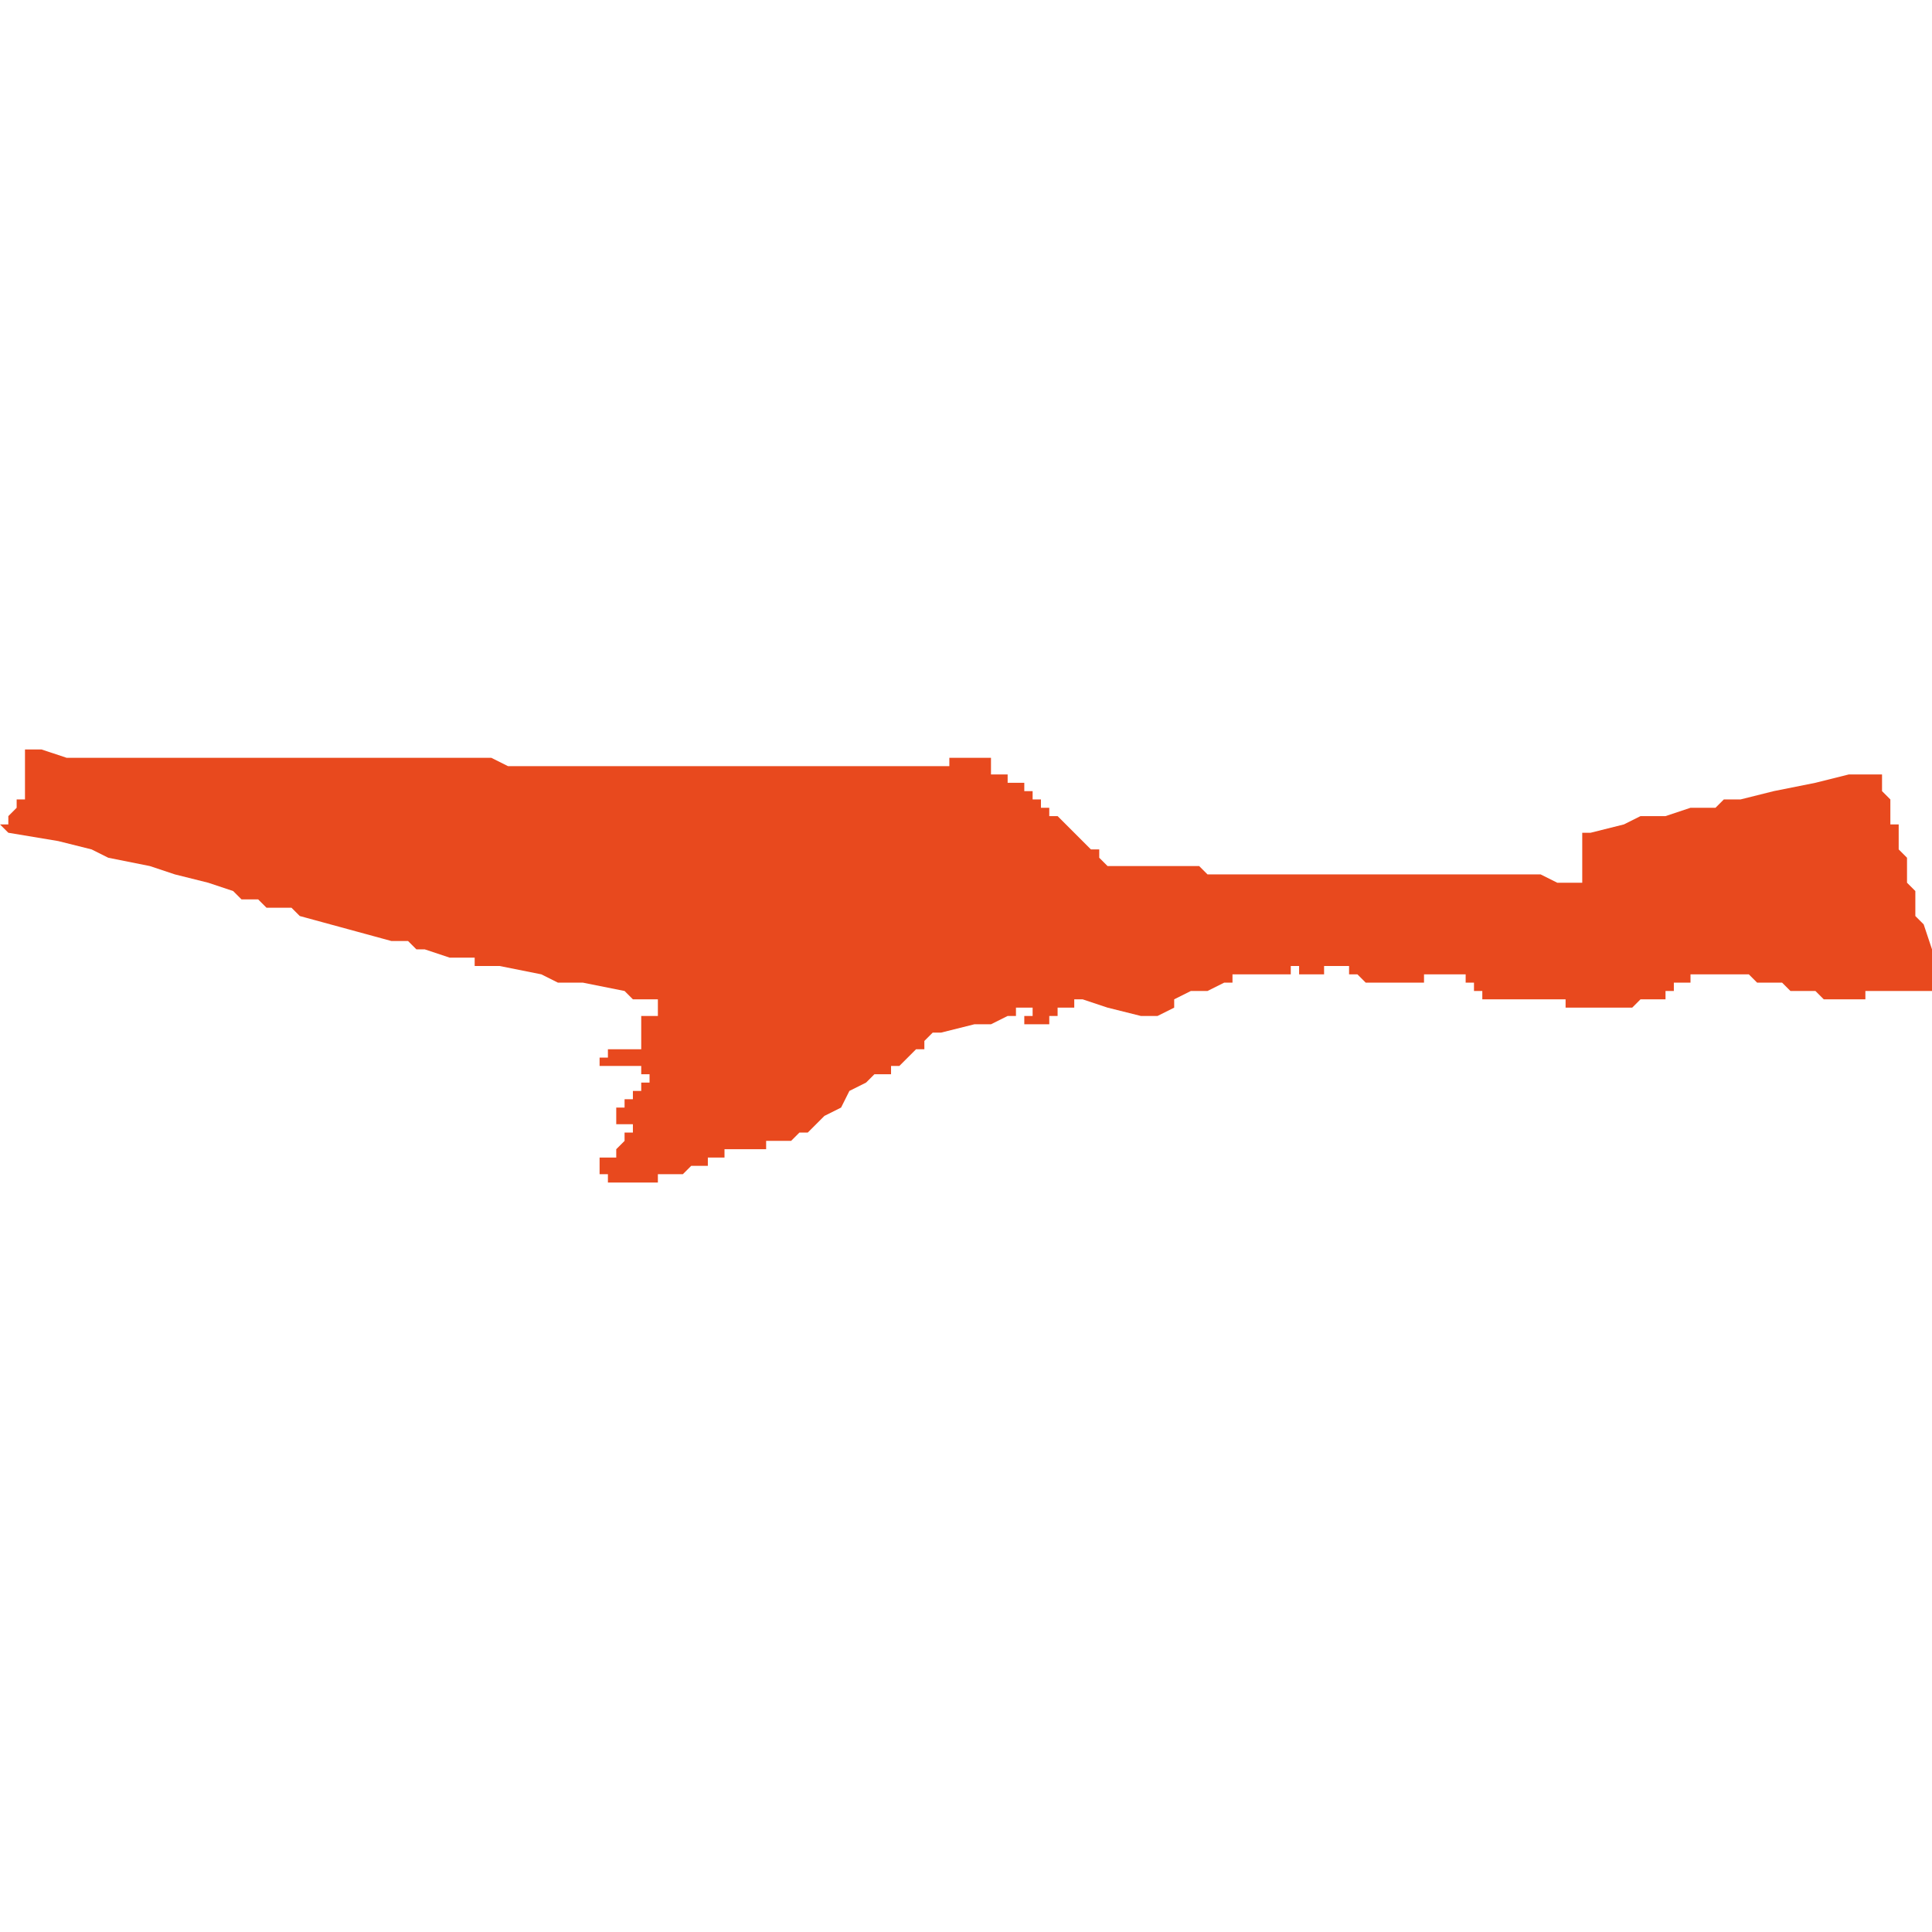 <svg xmlns="http://www.w3.org/2000/svg" xmlns:xlink="http://www.w3.org/1999/xlink" height="300" width="300" viewBox="6.629 -52.679 0.232 0.052"><path d="M 6.632 -52.679 L 6.632 -52.679 6.632 -52.677 6.632 -52.676 6.632 -52.676 6.632 -52.675 6.632 -52.675 6.632 -52.675 6.632 -52.675 6.632 -52.674 6.632 -52.674 6.632 -52.674 6.632 -52.674 6.632 -52.674 6.632 -52.674 6.632 -52.674 6.632 -52.674 6.632 -52.673 6.631 -52.673 6.631 -52.673 6.631 -52.673 6.631 -52.673 6.631 -52.673 6.631 -52.672 6.631 -52.672 6.63 -52.671 6.63 -52.671 6.63 -52.671 6.63 -52.67 6.63 -52.67 6.63 -52.67 6.629 -52.67 6.63 -52.669 6.636 -52.668 6.64 -52.667 6.642 -52.666 6.647 -52.665 6.647 -52.665 6.647 -52.665 6.65 -52.664 6.654 -52.663 6.657 -52.662 6.658 -52.661 6.66 -52.661 6.661 -52.66 6.663 -52.66 6.664 -52.66 6.665 -52.659 6.665 -52.659 6.676 -52.656 6.676 -52.656 6.677 -52.656 6.677 -52.656 6.678 -52.656 6.679 -52.655 6.68 -52.655 6.683 -52.654 6.686 -52.654 6.686 -52.653 6.687 -52.653 6.689 -52.653 6.694 -52.652 6.696 -52.651 6.696 -52.651 6.696 -52.651 6.697 -52.651 6.699 -52.651 6.704 -52.65 6.705 -52.649 6.706 -52.649 6.706 -52.649 6.707 -52.649 6.707 -52.649 6.708 -52.649 6.708 -52.649 6.708 -52.649 6.708 -52.649 6.709 -52.649 6.709 -52.649 6.708 -52.649 6.708 -52.648 6.708 -52.648 6.708 -52.648 6.708 -52.648 6.708 -52.648 6.708 -52.648 6.708 -52.648 6.708 -52.648 6.708 -52.648 6.708 -52.648 6.708 -52.648 6.708 -52.648 6.708 -52.647 6.707 -52.647 6.707 -52.647 6.707 -52.647 6.707 -52.647 6.707 -52.647 6.707 -52.647 6.707 -52.647 6.706 -52.647 6.706 -52.647 6.706 -52.646 6.706 -52.646 6.706 -52.646 6.706 -52.646 6.706 -52.646 6.706 -52.646 6.706 -52.646 6.706 -52.646 6.706 -52.646 6.706 -52.646 6.706 -52.646 6.706 -52.646 6.706 -52.646 6.706 -52.645 6.706 -52.645 6.706 -52.645 6.706 -52.645 6.706 -52.645 6.706 -52.644 6.706 -52.644 6.706 -52.644 6.706 -52.644 6.706 -52.644 6.706 -52.644 6.706 -52.644 6.706 -52.644 6.706 -52.644 6.706 -52.644 6.706 -52.644 6.706 -52.643 6.706 -52.643 6.706 -52.643 6.705 -52.643 6.705 -52.643 6.705 -52.643 6.705 -52.643 6.705 -52.643 6.705 -52.643 6.705 -52.643 6.705 -52.643 6.705 -52.643 6.705 -52.643 6.705 -52.643 6.704 -52.643 6.704 -52.643 6.704 -52.643 6.704 -52.643 6.704 -52.643 6.704 -52.643 6.704 -52.643 6.704 -52.643 6.704 -52.643 6.703 -52.643 6.703 -52.643 6.703 -52.643 6.703 -52.643 6.703 -52.643 6.703 -52.643 6.702 -52.643 6.702 -52.643 6.702 -52.643 6.702 -52.642 6.702 -52.642 6.702 -52.642 6.702 -52.642 6.702 -52.642 6.702 -52.642 6.701 -52.642 6.701 -52.642 6.701 -52.642 6.701 -52.642 6.701 -52.642 6.701 -52.642 6.701 -52.642 6.701 -52.642 6.701 -52.641 6.701 -52.641 6.702 -52.641 6.702 -52.641 6.702 -52.641 6.702 -52.641 6.702 -52.641 6.702 -52.641 6.702 -52.641 6.702 -52.641 6.702 -52.641 6.703 -52.641 6.703 -52.641 6.703 -52.641 6.703 -52.641 6.703 -52.641 6.703 -52.641 6.703 -52.641 6.703 -52.641 6.704 -52.641 6.704 -52.641 6.704 -52.641 6.704 -52.641 6.705 -52.641 6.705 -52.641 6.705 -52.641 6.705 -52.641 6.705 -52.641 6.706 -52.641 6.706 -52.641 6.706 -52.641 6.706 -52.641 6.706 -52.641 6.706 -52.641 6.706 -52.641 6.706 -52.641 6.706 -52.641 6.706 -52.64 6.706 -52.64 6.706 -52.64 6.706 -52.64 6.707 -52.64 6.707 -52.64 6.707 -52.64 6.707 -52.639 6.706 -52.639 6.706 -52.639 6.706 -52.639 6.706 -52.639 6.706 -52.639 6.706 -52.639 6.706 -52.639 6.706 -52.639 6.706 -52.639 6.706 -52.639 6.706 -52.639 6.706 -52.638 6.705 -52.638 6.705 -52.638 6.705 -52.638 6.705 -52.638 6.705 -52.638 6.705 -52.638 6.705 -52.638 6.705 -52.638 6.705 -52.638 6.705 -52.638 6.705 -52.638 6.705 -52.637 6.705 -52.637 6.705 -52.637 6.705 -52.637 6.705 -52.637 6.705 -52.637 6.705 -52.637 6.705 -52.637 6.705 -52.637 6.705 -52.637 6.704 -52.637 6.704 -52.637 6.704 -52.637 6.704 -52.637 6.704 -52.637 6.704 -52.636 6.704 -52.636 6.704 -52.636 6.704 -52.636 6.704 -52.636 6.704 -52.636 6.704 -52.636 6.704 -52.636 6.703 -52.636 6.703 -52.636 6.703 -52.636 6.703 -52.636 6.703 -52.636 6.703 -52.636 6.703 -52.636 6.703 -52.636 6.703 -52.636 6.703 -52.636 6.703 -52.636 6.703 -52.635 6.703 -52.635 6.703 -52.635 6.703 -52.635 6.703 -52.635 6.703 -52.635 6.703 -52.635 6.704 -52.635 6.703 -52.635 6.703 -52.635 6.703 -52.635 6.703 -52.635 6.703 -52.635 6.703 -52.635 6.703 -52.635 6.703 -52.635 6.703 -52.635 6.703 -52.635 6.703 -52.635 6.703 -52.634 6.703 -52.634 6.703 -52.634 6.703 -52.634 6.703 -52.634 6.703 -52.634 6.703 -52.634 6.703 -52.634 6.704 -52.634 6.704 -52.634 6.704 -52.634 6.704 -52.634 6.704 -52.634 6.704 -52.634 6.704 -52.634 6.704 -52.634 6.705 -52.634 6.705 -52.634 6.705 -52.634 6.705 -52.634 6.705 -52.633 6.705 -52.633 6.704 -52.633 6.704 -52.633 6.704 -52.633 6.704 -52.633 6.704 -52.632 6.704 -52.632 6.704 -52.632 6.704 -52.632 6.703 -52.631 6.703 -52.631 6.703 -52.631 6.703 -52.631 6.703 -52.631 6.703 -52.63 6.703 -52.63 6.702 -52.63 6.702 -52.63 6.702 -52.63 6.702 -52.63 6.702 -52.63 6.702 -52.63 6.702 -52.63 6.702 -52.63 6.702 -52.63 6.701 -52.63 6.701 -52.63 6.701 -52.63 6.701 -52.63 6.701 -52.63 6.701 -52.629 6.701 -52.629 6.701 -52.629 6.701 -52.629 6.701 -52.629 6.701 -52.629 6.701 -52.629 6.701 -52.629 6.701 -52.629 6.701 -52.629 6.701 -52.628 6.701 -52.628 6.701 -52.628 6.701 -52.628 6.701 -52.628 6.701 -52.628 6.701 -52.628 6.701 -52.628 6.701 -52.628 6.701 -52.628 6.701 -52.628 6.701 -52.628 6.701 -52.628 6.702 -52.628 6.702 -52.628 6.702 -52.627 6.702 -52.627 6.702 -52.627 6.703 -52.627 6.703 -52.627 6.704 -52.627 6.704 -52.627 6.704 -52.627 6.704 -52.627 6.705 -52.627 6.705 -52.627 6.705 -52.627 6.705 -52.627 6.705 -52.627 6.705 -52.627 6.706 -52.627 6.706 -52.627 6.706 -52.627 6.706 -52.627 6.706 -52.627 6.706 -52.627 6.706 -52.627 6.706 -52.627 6.706 -52.627 6.706 -52.627 6.707 -52.627 6.707 -52.627 6.707 -52.627 6.707 -52.627 6.707 -52.627 6.707 -52.627 6.707 -52.627 6.707 -52.627 6.707 -52.627 6.707 -52.627 6.708 -52.627 6.708 -52.627 6.708 -52.627 6.708 -52.627 6.708 -52.628 6.708 -52.628 6.708 -52.628 6.708 -52.628 6.708 -52.628 6.708 -52.628 6.708 -52.628 6.708 -52.628 6.708 -52.628 6.708 -52.628 6.709 -52.628 6.709 -52.628 6.709 -52.628 6.709 -52.628 6.709 -52.628 6.709 -52.628 6.709 -52.628 6.709 -52.628 6.709 -52.628 6.709 -52.628 6.709 -52.628 6.71 -52.628 6.71 -52.628 6.71 -52.628 6.71 -52.628 6.71 -52.628 6.71 -52.628 6.71 -52.628 6.71 -52.628 6.71 -52.628 6.711 -52.628 6.711 -52.628 6.711 -52.628 6.711 -52.628 6.711 -52.628 6.712 -52.629 6.713 -52.629 6.713 -52.629 6.713 -52.629 6.713 -52.629 6.714 -52.629 6.714 -52.63 6.715 -52.63 6.715 -52.63 6.715 -52.63 6.715 -52.63 6.715 -52.63 6.716 -52.63 6.716 -52.631 6.717 -52.631 6.717 -52.631 6.718 -52.631 6.718 -52.631 6.718 -52.631 6.718 -52.631 6.719 -52.631 6.719 -52.631 6.719 -52.631 6.72 -52.631 6.72 -52.631 6.721 -52.631 6.721 -52.631 6.721 -52.632 6.721 -52.632 6.721 -52.632 6.722 -52.632 6.723 -52.632 6.723 -52.632 6.723 -52.632 6.724 -52.632 6.725 -52.633 6.725 -52.633 6.726 -52.633 6.726 -52.633 6.726 -52.633 6.727 -52.634 6.727 -52.634 6.727 -52.634 6.727 -52.634 6.728 -52.635 6.73 -52.636 6.731 -52.638 6.731 -52.638 6.733 -52.639 6.734 -52.64 6.736 -52.64 6.736 -52.641 6.736 -52.641 6.737 -52.641 6.737 -52.641 6.737 -52.641 6.737 -52.641 6.738 -52.642 6.739 -52.643 6.739 -52.643 6.74 -52.643 6.74 -52.644 6.741 -52.645 6.741 -52.645 6.742 -52.645 6.746 -52.646 6.748 -52.646 6.75 -52.647 6.75 -52.647 6.75 -52.647 6.75 -52.647 6.75 -52.647 6.75 -52.647 6.751 -52.647 6.751 -52.647 6.751 -52.647 6.751 -52.647 6.751 -52.647 6.751 -52.647 6.751 -52.648 6.751 -52.648 6.751 -52.648 6.752 -52.648 6.752 -52.648 6.752 -52.648 6.752 -52.648 6.752 -52.648 6.752 -52.648 6.753 -52.648 6.753 -52.648 6.753 -52.648 6.753 -52.648 6.753 -52.648 6.753 -52.648 6.753 -52.648 6.754 -52.648 6.754 -52.648 6.754 -52.648 6.754 -52.648 6.754 -52.648 6.754 -52.648 6.754 -52.648 6.754 -52.648 6.753 -52.648 6.753 -52.647 6.753 -52.647 6.753 -52.647 6.753 -52.647 6.753 -52.647 6.752 -52.647 6.752 -52.647 6.752 -52.647 6.752 -52.647 6.752 -52.647 6.752 -52.647 6.752 -52.647 6.752 -52.647 6.752 -52.647 6.752 -52.647 6.752 -52.647 6.752 -52.647 6.752 -52.647 6.752 -52.647 6.752 -52.647 6.752 -52.647 6.752 -52.647 6.752 -52.646 6.752 -52.646 6.752 -52.646 6.752 -52.646 6.753 -52.646 6.753 -52.646 6.753 -52.646 6.753 -52.646 6.753 -52.646 6.753 -52.646 6.753 -52.646 6.753 -52.646 6.753 -52.646 6.753 -52.646 6.754 -52.646 6.755 -52.646 6.755 -52.647 6.755 -52.647 6.755 -52.647 6.755 -52.647 6.756 -52.647 6.756 -52.647 6.756 -52.647 6.756 -52.647 6.756 -52.648 6.756 -52.648 6.756 -52.648 6.756 -52.648 6.757 -52.648 6.757 -52.648 6.757 -52.648 6.758 -52.648 6.758 -52.648 6.758 -52.649 6.759 -52.649 6.759 -52.649 6.759 -52.649 6.762 -52.648 6.762 -52.648 6.766 -52.647 6.768 -52.647 6.768 -52.647 6.768 -52.647 6.77 -52.648 6.77 -52.648 6.77 -52.648 6.77 -52.648 6.77 -52.649 6.772 -52.65 6.772 -52.65 6.772 -52.65 6.772 -52.65 6.772 -52.65 6.772 -52.65 6.773 -52.65 6.773 -52.65 6.773 -52.65 6.773 -52.65 6.774 -52.65 6.774 -52.65 6.774 -52.65 6.774 -52.65 6.774 -52.65 6.774 -52.65 6.776 -52.651 6.776 -52.651 6.776 -52.651 6.776 -52.651 6.776 -52.651 6.776 -52.651 6.776 -52.651 6.776 -52.651 6.776 -52.651 6.776 -52.651 6.776 -52.651 6.776 -52.651 6.776 -52.651 6.776 -52.651 6.776 -52.651 6.776 -52.651 6.776 -52.651 6.777 -52.651 6.777 -52.651 6.777 -52.651 6.777 -52.651 6.777 -52.651 6.777 -52.651 6.777 -52.651 6.777 -52.651 6.777 -52.651 6.777 -52.651 6.777 -52.651 6.777 -52.651 6.777 -52.651 6.777 -52.652 6.777 -52.652 6.777 -52.652 6.777 -52.652 6.777 -52.652 6.777 -52.652 6.777 -52.652 6.777 -52.652 6.777 -52.652 6.778 -52.652 6.778 -52.652 6.778 -52.652 6.778 -52.652 6.778 -52.652 6.778 -52.652 6.778 -52.652 6.778 -52.652 6.778 -52.652 6.778 -52.652 6.778 -52.652 6.778 -52.652 6.778 -52.652 6.778 -52.652 6.778 -52.652 6.778 -52.652 6.778 -52.652 6.778 -52.652 6.778 -52.652 6.778 -52.652 6.778 -52.652 6.778 -52.652 6.779 -52.652 6.779 -52.652 6.779 -52.652 6.779 -52.652 6.779 -52.652 6.779 -52.652 6.779 -52.652 6.779 -52.652 6.779 -52.652 6.779 -52.652 6.779 -52.652 6.78 -52.652 6.78 -52.652 6.78 -52.652 6.78 -52.652 6.78 -52.652 6.78 -52.652 6.78 -52.652 6.78 -52.652 6.78 -52.652 6.78 -52.652 6.78 -52.652 6.78 -52.652 6.78 -52.652 6.781 -52.652 6.781 -52.652 6.781 -52.652 6.781 -52.652 6.781 -52.652 6.781 -52.652 6.781 -52.652 6.781 -52.652 6.781 -52.652 6.781 -52.652 6.781 -52.652 6.782 -52.652 6.782 -52.652 6.782 -52.652 6.782 -52.652 6.782 -52.652 6.782 -52.652 6.782 -52.652 6.782 -52.652 6.782 -52.652 6.782 -52.652 6.782 -52.652 6.782 -52.652 6.782 -52.652 6.783 -52.652 6.783 -52.652 6.783 -52.652 6.783 -52.652 6.783 -52.652 6.783 -52.652 6.783 -52.652 6.783 -52.652 6.783 -52.652 6.783 -52.652 6.783 -52.652 6.783 -52.652 6.783 -52.652 6.784 -52.652 6.784 -52.653 6.784 -52.653 6.784 -52.653 6.784 -52.653 6.784 -52.653 6.784 -52.653 6.784 -52.653 6.784 -52.653 6.784 -52.653 6.784 -52.653 6.784 -52.653 6.784 -52.653 6.784 -52.653 6.784 -52.653 6.784 -52.653 6.785 -52.653 6.785 -52.653 6.785 -52.653 6.785 -52.653 6.785 -52.653 6.785 -52.652 6.785 -52.652 6.785 -52.652 6.785 -52.652 6.785 -52.652 6.785 -52.652 6.785 -52.652 6.786 -52.652 6.786 -52.652 6.786 -52.652 6.786 -52.652 6.786 -52.652 6.786 -52.652 6.786 -52.652 6.786 -52.652 6.786 -52.652 6.786 -52.652 6.786 -52.652 6.786 -52.652 6.787 -52.652 6.787 -52.652 6.787 -52.652 6.787 -52.652 6.787 -52.652 6.787 -52.652 6.787 -52.652 6.787 -52.652 6.787 -52.652 6.787 -52.652 6.787 -52.652 6.787 -52.652 6.787 -52.652 6.787 -52.652 6.787 -52.652 6.787 -52.652 6.788 -52.652 6.788 -52.652 6.788 -52.652 6.788 -52.652 6.788 -52.652 6.788 -52.652 6.788 -52.652 6.788 -52.652 6.788 -52.652 6.788 -52.652 6.788 -52.652 6.788 -52.652 6.788 -52.652 6.788 -52.653 6.788 -52.653 6.789 -52.653 6.789 -52.653 6.789 -52.653 6.789 -52.653 6.789 -52.653 6.789 -52.653 6.789 -52.653 6.789 -52.653 6.789 -52.653 6.789 -52.653 6.789 -52.653 6.789 -52.653 6.789 -52.653 6.789 -52.653 6.789 -52.653 6.789 -52.653 6.789 -52.653 6.789 -52.653 6.789 -52.653 6.789 -52.653 6.789 -52.653 6.79 -52.653 6.79 -52.653 6.79 -52.653 6.79 -52.653 6.79 -52.653 6.79 -52.653 6.79 -52.653 6.79 -52.653 6.79 -52.653 6.79 -52.653 6.79 -52.653 6.79 -52.653 6.79 -52.653 6.79 -52.653 6.79 -52.653 6.79 -52.653 6.79 -52.653 6.79 -52.653 6.791 -52.653 6.791 -52.653 6.791 -52.653 6.791 -52.653 6.791 -52.653 6.791 -52.653 6.791 -52.653 6.791 -52.653 6.791 -52.653 6.791 -52.653 6.791 -52.652 6.791 -52.652 6.791 -52.652 6.791 -52.652 6.791 -52.652 6.791 -52.652 6.791 -52.652 6.791 -52.652 6.791 -52.652 6.792 -52.652 6.792 -52.652 6.792 -52.652 6.792 -52.652 6.792 -52.652 6.792 -52.652 6.792 -52.652 6.793 -52.651 6.793 -52.651 6.793 -52.651 6.793 -52.651 6.793 -52.651 6.793 -52.651 6.794 -52.651 6.794 -52.651 6.794 -52.651 6.794 -52.651 6.794 -52.651 6.794 -52.651 6.794 -52.651 6.794 -52.651 6.794 -52.651 6.794 -52.651 6.794 -52.651 6.794 -52.651 6.795 -52.651 6.795 -52.651 6.795 -52.651 6.795 -52.651 6.795 -52.651 6.795 -52.651 6.795 -52.651 6.795 -52.651 6.795 -52.651 6.796 -52.651 6.796 -52.651 6.796 -52.651 6.796 -52.651 6.796 -52.651 6.796 -52.651 6.796 -52.651 6.797 -52.651 6.797 -52.651 6.797 -52.651 6.797 -52.651 6.797 -52.651 6.797 -52.651 6.798 -52.651 6.798 -52.651 6.798 -52.651 6.798 -52.651 6.798 -52.651 6.799 -52.651 6.799 -52.651 6.799 -52.651 6.799 -52.651 6.799 -52.651 6.8 -52.651 6.8 -52.651 6.8 -52.652 6.8 -52.652 6.8 -52.652 6.801 -52.652 6.801 -52.652 6.801 -52.652 6.801 -52.652 6.801 -52.652 6.801 -52.652 6.801 -52.652 6.801 -52.652 6.801 -52.652 6.801 -52.652 6.801 -52.652 6.801 -52.652 6.801 -52.652 6.801 -52.652 6.802 -52.652 6.802 -52.652 6.802 -52.652 6.802 -52.652 6.802 -52.652 6.802 -52.652 6.803 -52.652 6.803 -52.652 6.803 -52.652 6.803 -52.652 6.803 -52.652 6.803 -52.652 6.803 -52.652 6.803 -52.652 6.803 -52.652 6.803 -52.652 6.803 -52.652 6.804 -52.652 6.804 -52.652 6.804 -52.652 6.804 -52.652 6.804 -52.652 6.804 -52.652 6.805 -52.652 6.805 -52.652 6.805 -52.651 6.805 -52.651 6.805 -52.651 6.805 -52.651 6.805 -52.651 6.805 -52.651 6.805 -52.651 6.805 -52.651 6.806 -52.651 6.806 -52.651 6.806 -52.651 6.806 -52.651 6.806 -52.651 6.806 -52.651 6.806 -52.651 6.806 -52.651 6.806 -52.651 6.806 -52.651 6.806 -52.651 6.806 -52.651 6.806 -52.651 6.806 -52.651 6.806 -52.651 6.806 -52.651 6.806 -52.651 6.806 -52.651 6.806 -52.651 6.806 -52.651 6.806 -52.651 6.806 -52.651 6.806 -52.651 6.806 -52.651 6.806 -52.651 6.806 -52.651 6.806 -52.65 6.806 -52.65 6.806 -52.65 6.807 -52.65 6.807 -52.65 6.807 -52.65 6.807 -52.65 6.807 -52.65 6.807 -52.65 6.807 -52.65 6.807 -52.65 6.807 -52.65 6.807 -52.65 6.807 -52.65 6.807 -52.65 6.807 -52.65 6.807 -52.65 6.807 -52.65 6.807 -52.65 6.807 -52.65 6.807 -52.65 6.807 -52.65 6.807 -52.65 6.807 -52.65 6.807 -52.65 6.807 -52.65 6.807 -52.649 6.807 -52.649 6.807 -52.649 6.807 -52.649 6.807 -52.649 6.807 -52.649 6.807 -52.649 6.808 -52.649 6.808 -52.649 6.808 -52.649 6.808 -52.649 6.808 -52.649 6.808 -52.649 6.808 -52.649 6.808 -52.649 6.808 -52.649 6.808 -52.649 6.808 -52.649 6.808 -52.649 6.808 -52.649 6.808 -52.649 6.808 -52.649 6.808 -52.649 6.809 -52.649 6.809 -52.649 6.809 -52.649 6.809 -52.649 6.809 -52.649 6.809 -52.649 6.809 -52.649 6.809 -52.649 6.809 -52.649 6.809 -52.649 6.809 -52.649 6.809 -52.649 6.809 -52.649 6.809 -52.649 6.809 -52.649 6.81 -52.649 6.81 -52.649 6.81 -52.649 6.81 -52.649 6.81 -52.649 6.81 -52.649 6.81 -52.649 6.81 -52.649 6.81 -52.649 6.81 -52.649 6.811 -52.649 6.811 -52.649 6.811 -52.649 6.811 -52.649 6.811 -52.649 6.811 -52.649 6.811 -52.649 6.811 -52.649 6.811 -52.649 6.811 -52.649 6.812 -52.649 6.812 -52.649 6.812 -52.649 6.812 -52.649 6.812 -52.649 6.812 -52.649 6.812 -52.649 6.812 -52.649 6.812 -52.649 6.813 -52.649 6.813 -52.649 6.813 -52.649 6.813 -52.649 6.813 -52.649 6.813 -52.649 6.813 -52.649 6.813 -52.649 6.813 -52.649 6.813 -52.649 6.814 -52.649 6.814 -52.649 6.814 -52.649 6.814 -52.649 6.814 -52.649 6.814 -52.649 6.814 -52.649 6.814 -52.649 6.815 -52.649 6.815 -52.649 6.815 -52.649 6.815 -52.649 6.815 -52.649 6.815 -52.649 6.815 -52.649 6.815 -52.649 6.815 -52.649 6.816 -52.649 6.816 -52.649 6.816 -52.649 6.816 -52.649 6.816 -52.649 6.816 -52.649 6.816 -52.649 6.816 -52.649 6.816 -52.649 6.816 -52.649 6.816 -52.649 6.816 -52.649 6.816 -52.649 6.816 -52.649 6.816 -52.649 6.816 -52.649 6.817 -52.649 6.817 -52.649 6.817 -52.648 6.817 -52.648 6.817 -52.648 6.817 -52.648 6.817 -52.648 6.817 -52.648 6.817 -52.648 6.817 -52.648 6.817 -52.648 6.817 -52.648 6.817 -52.648 6.817 -52.648 6.817 -52.648 6.817 -52.648 6.817 -52.648 6.818 -52.648 6.818 -52.648 6.818 -52.648 6.818 -52.648 6.818 -52.648 6.818 -52.648 6.818 -52.648 6.818 -52.648 6.818 -52.648 6.818 -52.648 6.818 -52.648 6.818 -52.648 6.818 -52.648 6.818 -52.648 6.818 -52.648 6.818 -52.648 6.818 -52.648 6.818 -52.648 6.818 -52.648 6.818 -52.648 6.819 -52.648 6.819 -52.648 6.819 -52.648 6.819 -52.648 6.819 -52.648 6.819 -52.648 6.819 -52.648 6.819 -52.648 6.819 -52.648 6.819 -52.648 6.819 -52.648 6.819 -52.648 6.82 -52.648 6.82 -52.648 6.82 -52.648 6.82 -52.648 6.82 -52.648 6.82 -52.648 6.82 -52.648 6.82 -52.648 6.82 -52.648 6.821 -52.648 6.821 -52.648 6.821 -52.648 6.822 -52.648 6.822 -52.648 6.822 -52.648 6.822 -52.648 6.822 -52.648 6.822 -52.648 6.822 -52.648 6.822 -52.648 6.822 -52.648 6.822 -52.648 6.822 -52.648 6.822 -52.648 6.823 -52.648 6.824 -52.648 6.824 -52.648 6.824 -52.648 6.825 -52.648 6.826 -52.649 6.826 -52.649 6.826 -52.649 6.827 -52.649 6.827 -52.649 6.827 -52.649 6.827 -52.649 6.827 -52.649 6.827 -52.649 6.828 -52.649 6.828 -52.649 6.828 -52.649 6.828 -52.649 6.828 -52.649 6.828 -52.649 6.828 -52.649 6.828 -52.649 6.828 -52.649 6.829 -52.649 6.829 -52.649 6.829 -52.65 6.829 -52.65 6.829 -52.65 6.829 -52.65 6.829 -52.65 6.829 -52.65 6.829 -52.65 6.829 -52.65 6.829 -52.65 6.83 -52.65 6.83 -52.65 6.83 -52.65 6.83 -52.65 6.83 -52.65 6.83 -52.65 6.83 -52.65 6.83 -52.65 6.83 -52.65 6.83 -52.65 6.83 -52.65 6.83 -52.651 6.83 -52.651 6.83 -52.651 6.83 -52.651 6.83 -52.651 6.83 -52.651 6.831 -52.651 6.831 -52.651 6.831 -52.651 6.831 -52.651 6.831 -52.651 6.831 -52.651 6.831 -52.651 6.831 -52.651 6.831 -52.651 6.832 -52.651 6.832 -52.651 6.832 -52.651 6.832 -52.651 6.832 -52.652 6.832 -52.652 6.832 -52.652 6.832 -52.652 6.832 -52.652 6.832 -52.652 6.832 -52.652 6.832 -52.652 6.832 -52.652 6.832 -52.652 6.832 -52.652 6.832 -52.652 6.832 -52.652 6.833 -52.652 6.833 -52.652 6.834 -52.652 6.834 -52.652 6.834 -52.652 6.834 -52.652 6.834 -52.652 6.835 -52.652 6.835 -52.652 6.835 -52.652 6.836 -52.652 6.836 -52.652 6.837 -52.652 6.837 -52.652 6.837 -52.652 6.837 -52.652 6.837 -52.652 6.837 -52.652 6.838 -52.652 6.838 -52.652 6.838 -52.652 6.838 -52.652 6.838 -52.652 6.838 -52.652 6.839 -52.652 6.839 -52.652 6.839 -52.652 6.839 -52.652 6.839 -52.652 6.839 -52.652 6.84 -52.651 6.841 -52.651 6.842 -52.651 6.842 -52.651 6.842 -52.651 6.842 -52.651 6.842 -52.651 6.843 -52.651 6.843 -52.651 6.844 -52.65 6.844 -52.65 6.845 -52.65 6.845 -52.65 6.846 -52.65 6.846 -52.65 6.846 -52.65 6.846 -52.65 6.847 -52.65 6.847 -52.65 6.848 -52.649 6.849 -52.649 6.849 -52.649 6.85 -52.649 6.85 -52.649 6.85 -52.649 6.851 -52.649 6.851 -52.649 6.851 -52.649 6.851 -52.649 6.851 -52.649 6.851 -52.649 6.851 -52.649 6.852 -52.649 6.852 -52.649 6.852 -52.649 6.852 -52.649 6.852 -52.649 6.852 -52.649 6.852 -52.649 6.852 -52.649 6.853 -52.649 6.853 -52.649 6.853 -52.649 6.853 -52.649 6.853 -52.649 6.853 -52.649 6.853 -52.649 6.853 -52.649 6.853 -52.649 6.853 -52.649 6.853 -52.649 6.853 -52.65 6.854 -52.65 6.854 -52.65 6.854 -52.65 6.854 -52.65 6.855 -52.65 6.855 -52.65 6.856 -52.65 6.857 -52.65 6.858 -52.65 6.858 -52.65 6.859 -52.65 6.86 -52.65 6.86 -52.65 6.861 -52.65 6.861 -52.65 6.862 -52.65 6.862 -52.65 6.862 -52.65 6.862 -52.65 6.862 -52.65 6.861 -52.655 6.86 -52.658 6.859 -52.659 6.859 -52.661 6.859 -52.662 6.859 -52.662 6.859 -52.662 6.859 -52.662 6.859 -52.662 6.859 -52.662 6.858 -52.663 6.858 -52.663 6.858 -52.663 6.858 -52.663 6.858 -52.663 6.858 -52.663 6.858 -52.663 6.858 -52.663 6.858 -52.664 6.858 -52.666 6.857 -52.667 6.857 -52.668 6.857 -52.67 6.856 -52.67 6.856 -52.67 6.856 -52.67 6.856 -52.67 6.856 -52.671 6.856 -52.671 6.856 -52.671 6.856 -52.671 6.856 -52.671 6.856 -52.671 6.856 -52.671 6.856 -52.671 6.856 -52.672 6.856 -52.672 6.856 -52.672 6.856 -52.672 6.856 -52.672 6.856 -52.673 6.856 -52.673 6.856 -52.673 6.855 -52.673 6.855 -52.673 6.855 -52.673 6.855 -52.673 6.856 -52.673 6.856 -52.673 6.856 -52.673 6.856 -52.673 6.856 -52.673 6.856 -52.673 6.856 -52.673 6.855 -52.674 6.855 -52.675 6.855 -52.675 6.855 -52.675 6.855 -52.675 6.855 -52.676 6.855 -52.676 6.855 -52.676 6.855 -52.676 6.855 -52.676 6.851 -52.676 6.847 -52.675 6.847 -52.675 6.842 -52.674 6.838 -52.673 6.836 -52.673 6.836 -52.673 6.836 -52.673 6.836 -52.673 6.835 -52.672 6.835 -52.672 6.832 -52.672 6.829 -52.671 6.828 -52.671 6.828 -52.671 6.828 -52.671 6.827 -52.671 6.826 -52.671 6.824 -52.67 6.824 -52.67 6.824 -52.67 6.824 -52.67 6.82 -52.669 6.82 -52.669 6.819 -52.669 6.819 -52.669 6.819 -52.669 6.819 -52.669 6.819 -52.669 6.819 -52.668 6.819 -52.668 6.819 -52.667 6.819 -52.667 6.819 -52.666 6.819 -52.666 6.819 -52.666 6.819 -52.666 6.819 -52.666 6.819 -52.666 6.819 -52.665 6.819 -52.665 6.819 -52.665 6.819 -52.665 6.819 -52.665 6.819 -52.665 6.819 -52.665 6.819 -52.665 6.819 -52.665 6.819 -52.663 6.819 -52.663 6.819 -52.663 6.818 -52.663 6.818 -52.663 6.817 -52.663 6.816 -52.663 6.816 -52.663 6.816 -52.663 6.816 -52.663 6.816 -52.663 6.816 -52.663 6.816 -52.663 6.816 -52.663 6.814 -52.664 6.813 -52.664 6.813 -52.664 6.812 -52.664 6.811 -52.664 6.811 -52.664 6.81 -52.664 6.809 -52.664 6.809 -52.664 6.808 -52.664 6.808 -52.664 6.808 -52.664 6.808 -52.664 6.808 -52.664 6.808 -52.664 6.808 -52.664 6.806 -52.664 6.804 -52.664 6.802 -52.664 6.8 -52.664 6.799 -52.664 6.798 -52.664 6.796 -52.664 6.796 -52.664 6.793 -52.664 6.791 -52.664 6.791 -52.664 6.789 -52.664 6.788 -52.664 6.787 -52.664 6.786 -52.664 6.785 -52.664 6.784 -52.664 6.784 -52.664 6.784 -52.664 6.781 -52.664 6.78 -52.664 6.78 -52.664 6.779 -52.664 6.778 -52.664 6.777 -52.664 6.775 -52.664 6.774 -52.664 6.774 -52.664 6.773 -52.665 6.773 -52.665 6.771 -52.665 6.768 -52.665 6.767 -52.665 6.767 -52.665 6.767 -52.665 6.767 -52.665 6.767 -52.665 6.767 -52.665 6.767 -52.665 6.767 -52.665 6.767 -52.665 6.767 -52.665 6.767 -52.665 6.767 -52.665 6.767 -52.665 6.767 -52.665 6.767 -52.665 6.766 -52.665 6.766 -52.665 6.766 -52.665 6.765 -52.665 6.765 -52.665 6.765 -52.665 6.765 -52.665 6.765 -52.665 6.764 -52.665 6.762 -52.665 6.761 -52.666 6.761 -52.666 6.761 -52.666 6.761 -52.666 6.761 -52.666 6.761 -52.667 6.761 -52.667 6.761 -52.667 6.76 -52.667 6.76 -52.667 6.76 -52.667 6.759 -52.668 6.759 -52.668 6.759 -52.668 6.758 -52.669 6.758 -52.669 6.758 -52.669 6.758 -52.669 6.758 -52.669 6.758 -52.669 6.758 -52.669 6.758 -52.669 6.757 -52.67 6.757 -52.67 6.757 -52.67 6.756 -52.671 6.756 -52.671 6.756 -52.671 6.756 -52.671 6.756 -52.671 6.756 -52.671 6.756 -52.671 6.756 -52.671 6.756 -52.671 6.756 -52.671 6.756 -52.671 6.755 -52.671 6.755 -52.671 6.755 -52.671 6.755 -52.671 6.755 -52.672 6.755 -52.672 6.755 -52.672 6.755 -52.672 6.755 -52.672 6.754 -52.672 6.754 -52.672 6.754 -52.673 6.754 -52.673 6.753 -52.673 6.753 -52.673 6.753 -52.673 6.753 -52.673 6.753 -52.673 6.753 -52.674 6.753 -52.674 6.753 -52.674 6.752 -52.674 6.752 -52.674 6.752 -52.674 6.752 -52.674 6.752 -52.675 6.752 -52.675 6.752 -52.675 6.752 -52.675 6.752 -52.675 6.752 -52.675 6.752 -52.675 6.752 -52.675 6.752 -52.675 6.752 -52.675 6.752 -52.675 6.751 -52.675 6.751 -52.675 6.75 -52.675 6.75 -52.676 6.749 -52.676 6.749 -52.676 6.748 -52.676 6.748 -52.676 6.748 -52.676 6.748 -52.676 6.748 -52.676 6.748 -52.676 6.748 -52.677 6.748 -52.677 6.748 -52.677 6.748 -52.678 6.748 -52.678 6.748 -52.678 6.748 -52.678 6.748 -52.678 6.748 -52.678 6.747 -52.678 6.747 -52.678 6.747 -52.678 6.747 -52.678 6.747 -52.678 6.746 -52.678 6.745 -52.678 6.745 -52.678 6.744 -52.678 6.744 -52.678 6.744 -52.678 6.743 -52.678 6.743 -52.678 6.743 -52.677 6.743 -52.677 6.743 -52.677 6.743 -52.677 6.743 -52.677 6.742 -52.677 6.742 -52.677 6.741 -52.677 6.74 -52.677 6.739 -52.677 6.738 -52.677 6.738 -52.677 6.738 -52.677 6.738 -52.677 6.736 -52.677 6.736 -52.677 6.735 -52.677 6.734 -52.677 6.732 -52.677 6.732 -52.677 6.731 -52.677 6.73 -52.677 6.73 -52.677 6.729 -52.677 6.728 -52.677 6.728 -52.677 6.726 -52.677 6.725 -52.677 6.724 -52.677 6.724 -52.677 6.724 -52.677 6.724 -52.677 6.724 -52.677 6.723 -52.677 6.721 -52.677 6.721 -52.677 6.72 -52.677 6.72 -52.677 6.719 -52.677 6.719 -52.677 6.719 -52.677 6.719 -52.677 6.719 -52.677 6.719 -52.677 6.719 -52.677 6.718 -52.677 6.715 -52.677 6.714 -52.677 6.714 -52.677 6.713 -52.677 6.71 -52.677 6.71 -52.677 6.709 -52.677 6.706 -52.677 6.703 -52.677 6.703 -52.677 6.703 -52.677 6.703 -52.677 6.703 -52.677 6.697 -52.677 6.697 -52.677 6.697 -52.677 6.696 -52.677 6.695 -52.677 6.695 -52.677 6.695 -52.677 6.695 -52.677 6.695 -52.677 6.695 -52.677 6.693 -52.677 6.692 -52.677 6.692 -52.677 6.691 -52.677 6.69 -52.677 6.69 -52.677 6.69 -52.677 6.69 -52.677 6.69 -52.677 6.69 -52.677 6.688 -52.678 6.684 -52.678 6.684 -52.678 6.684 -52.678 6.684 -52.678 6.682 -52.678 6.681 -52.678 6.681 -52.678 6.68 -52.678 6.679 -52.678 6.678 -52.678 6.677 -52.678 6.677 -52.678 6.677 -52.678 6.676 -52.678 6.675 -52.678 6.673 -52.678 6.673 -52.678 6.669 -52.678 6.668 -52.678 6.666 -52.678 6.666 -52.678 6.663 -52.678 6.663 -52.678 6.662 -52.678 6.662 -52.678 6.661 -52.678 6.66 -52.678 6.66 -52.678 6.659 -52.678 6.659 -52.678 6.659 -52.678 6.657 -52.678 6.656 -52.678 6.655 -52.678 6.654 -52.678 6.654 -52.678 6.653 -52.678 6.652 -52.678 6.652 -52.678 6.65 -52.678 6.65 -52.678 6.65 -52.678 6.65 -52.678 6.649 -52.678 6.648 -52.678 6.647 -52.678 6.647 -52.678 6.646 -52.678 6.645 -52.678 6.644 -52.678 6.644 -52.678 6.642 -52.678 6.641 -52.678 6.641 -52.678 6.64 -52.678 6.64 -52.678 6.637 -52.678 6.634 -52.679 Z" fill="#e8491e" /></svg>